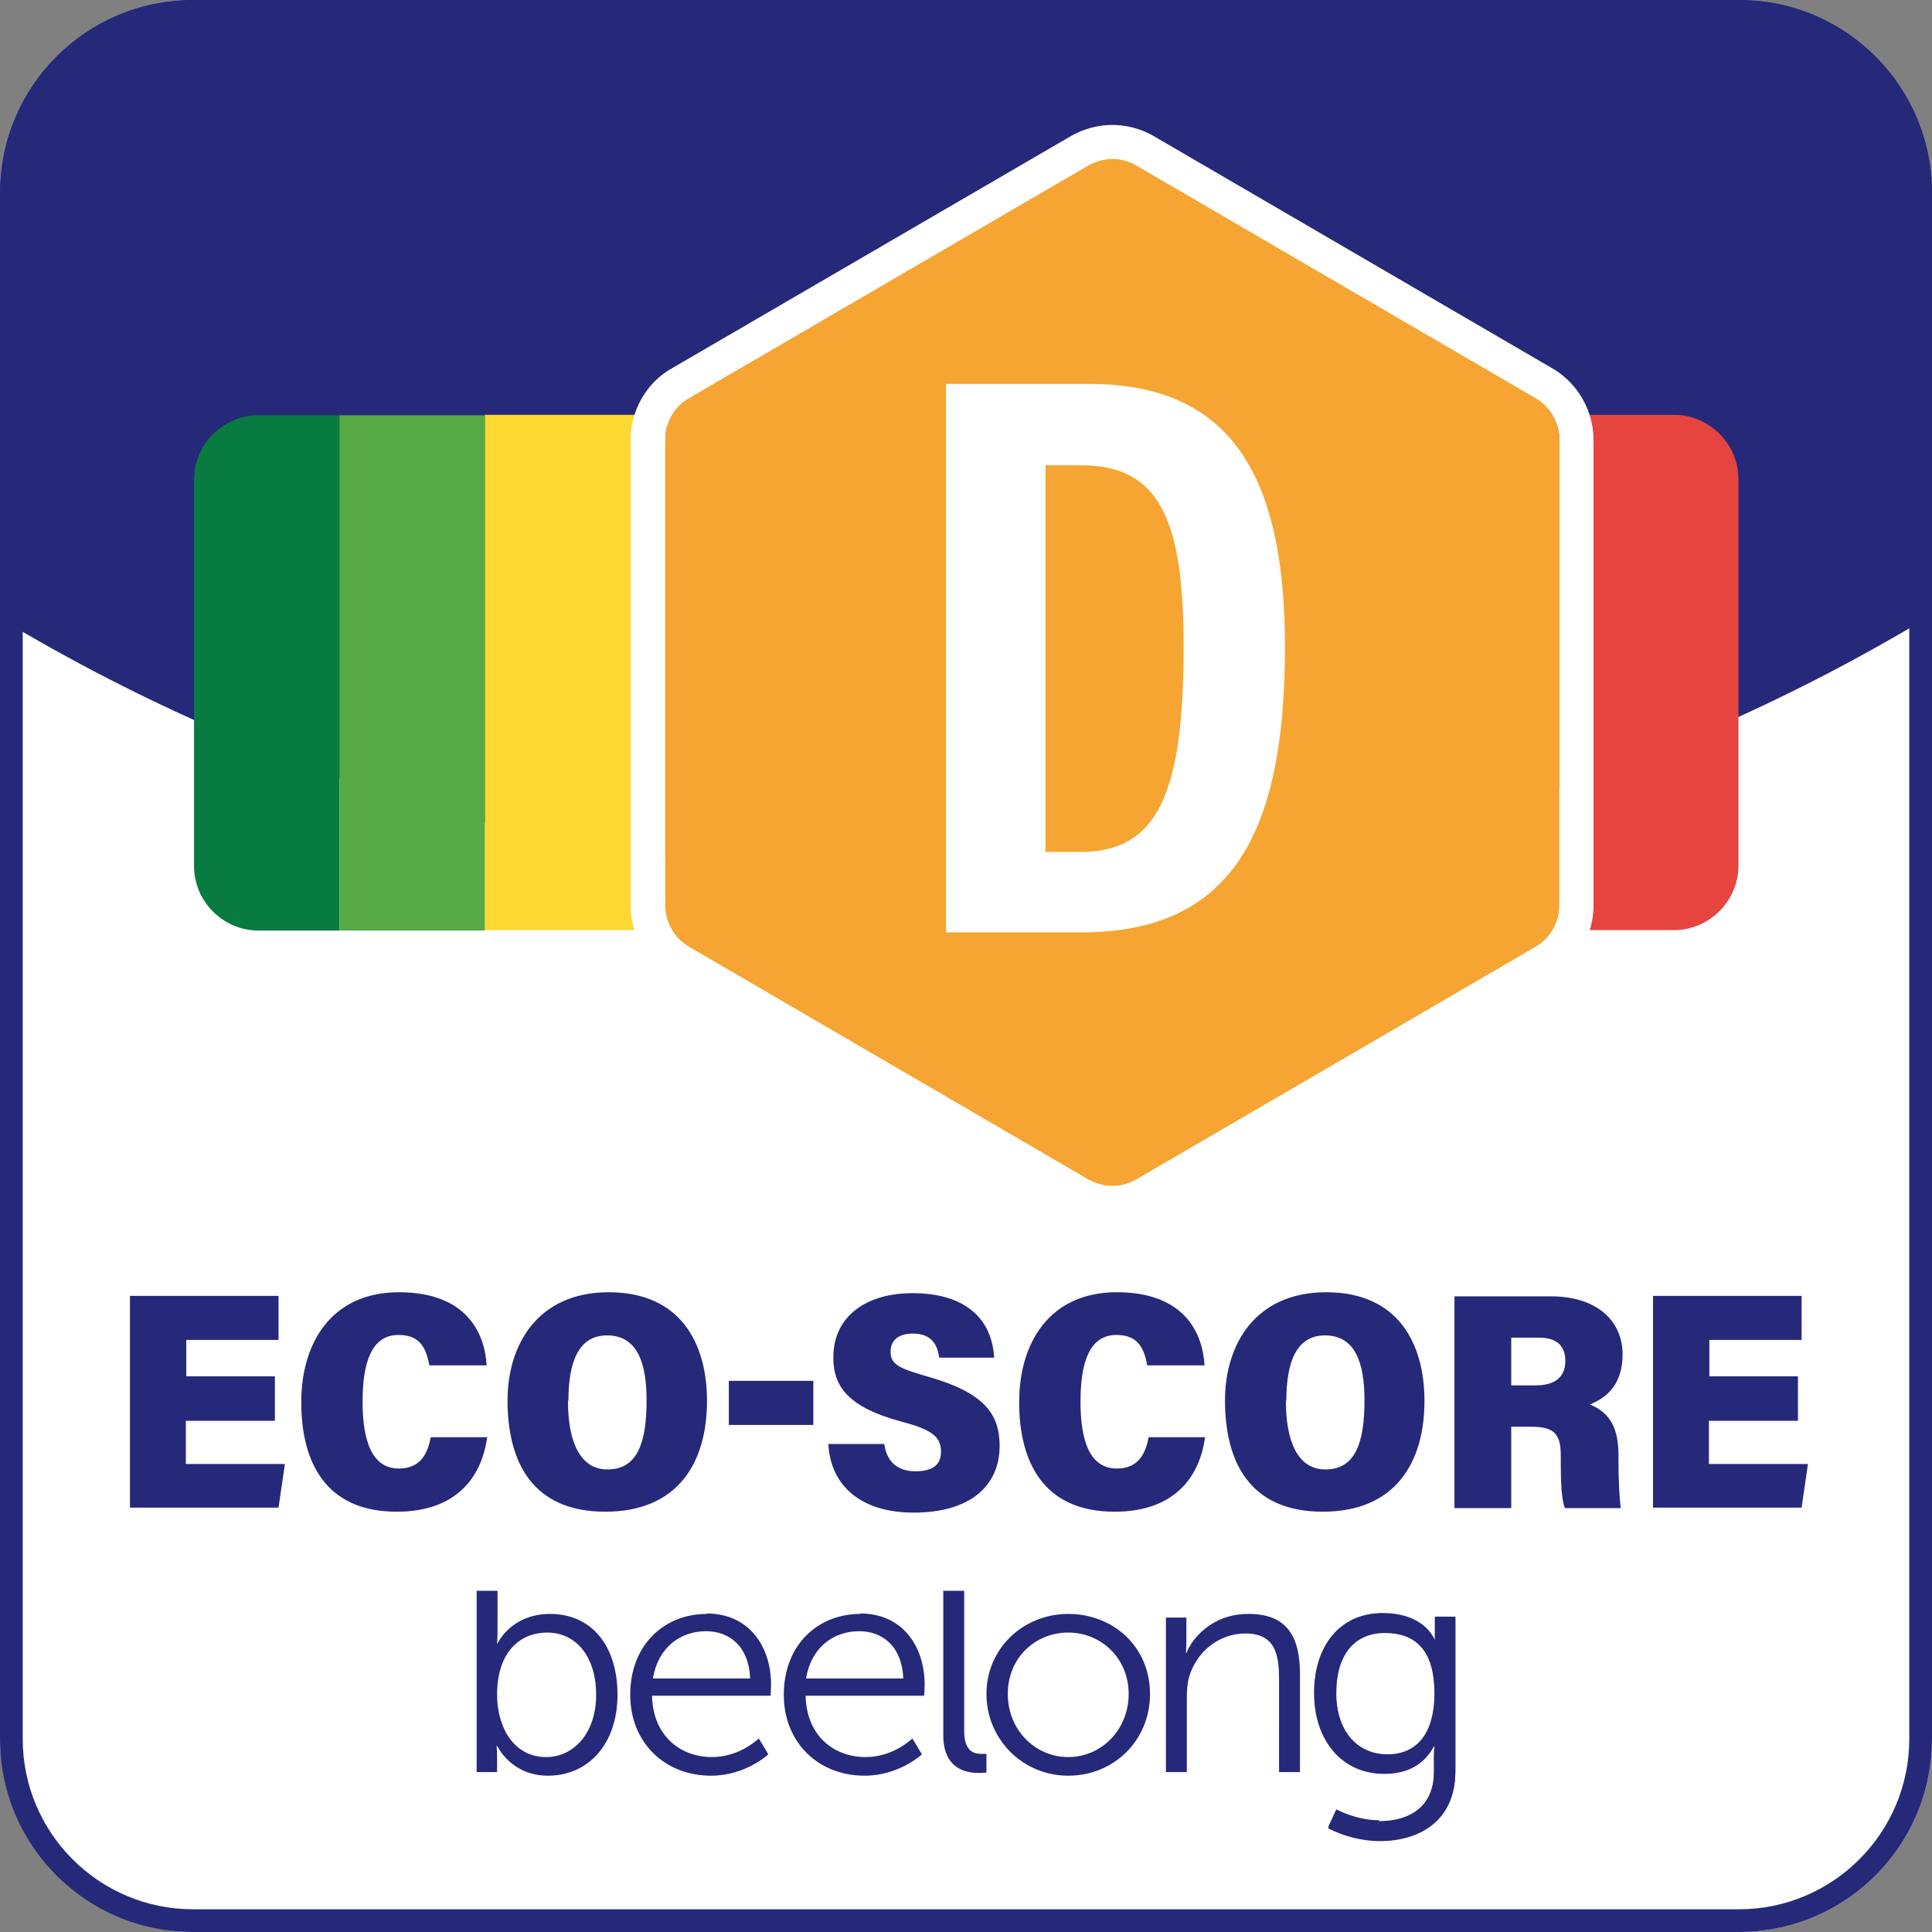 <svg xmlns="http://www.w3.org/2000/svg" viewBox="0 0 42.52 42.52"><rect x="0" y="0" width="42.52" height="42.52" fill="#808080" stroke="none"/><defs><style>.cls-1{fill:#e6443f}.cls-2{fill:#262979}.cls-3{fill:#fdd832}.cls-4{fill:#f6a532}.cls-5{fill:#fff}.cls-6{fill:#087b40}.cls-7{fill:#57a945}</style></defs><rect class="cls-5" width="42.52" height="42.52" rx="4.25" ry="4.25" id="Background"/><path class="cls-2" d="M38.27 0H4.25C1.9 0 0 1.9 0 4.25v9.36c6.19 3.72 13.44 5.86 21.2 5.86s15.1-2.17 21.32-5.94V4.25c0-2.35-1.9-4.25-4.25-4.25z" id="Soutient"/><g id="Echelle"><path class="cls-1" d="M34.32 9.13h2.52c.78 0 1.42.64 1.42 1.42v8.5c0 .78-.64 1.42-1.42 1.42h-2.52V9.13z"/><path class="cls-3" d="M10.67 9.13h3.97v11.34h-3.97z"/><path class="cls-6" d="M4.26 9.13h1.78c.78 0 1.42.64 1.42 1.42v8.5c0 .78-.64 1.42-1.42 1.42H4.26V9.13z" transform="rotate(180 5.865 14.805)"/><path class="cls-7" transform="rotate(180 9.065 14.805)" d="M7.46 9.13h3.2v11.34h-3.2z"/><path class="cls-4" d="M33.79 8.75l-8.77-5.11c-.16-.09-.35-.15-.54-.15s-.37.05-.54.15l-8.77 5.11c-.33.19-.53.54-.53.92v10.25c0 .38.2.73.53.92l8.77 5.11c.16.09.35.15.54.15s.37-.05.54-.15l8.77-5.11c.33-.19.53-.54.53-.92V9.67c0-.38-.2-.73-.53-.92z"/><path class="cls-5" d="M24.48 3.5c.19 0 .37.05.54.15l8.77 5.11c.33.19.53.54.53.92v10.25c0 .38-.2.73-.53.92l-8.77 5.11c-.16.09-.35.15-.54.15s-.37-.05-.54-.15l-8.77-5.11c-.33-.19-.53-.54-.53-.92V9.68c0-.38.2-.73.53-.92l8.77-5.11c.16-.09.35-.15.54-.15m0-.75c-.32 0-.64.09-.92.25l-8.78 5.11c-.56.32-.9.93-.9 1.57v10.25c0 .64.35 1.25.9 1.57l8.78 5.11c.28.16.59.25.92.25s.64-.09.92-.25l8.77-5.11c.56-.32.9-.93.9-1.57V9.68c0-.64-.35-1.25-.9-1.57L25.4 3a1.84 1.84 0 00-.92-.25z"/><path class="cls-5" d="M20.83 8.45h3.14c3.1 0 4.31 1.99 4.31 5.79 0 4.08-1.16 6.28-4.48 6.28h-2.98V8.45zm2.18 10.3h.77c1.69 0 2.27-1.27 2.27-4.51 0-2.78-.52-4-2.25-4h-.79v8.51z"/></g><g id="Text"><path class="cls-2" d="M12.11 35.52c-.87 0-1.16.65-1.16.65h-.01s.01-.12.01-.28v-.88h-.46V39h.45v-.3c0-.16-.01-.28-.01-.28h.01s.3.66 1.12.66c.89 0 1.53-.7 1.53-1.78s-.57-1.78-1.48-1.78m-.09 3.15c-.73 0-1.08-.68-1.08-1.37 0-.97.53-1.37 1.1-1.37.64 0 1.08.53 1.08 1.37s-.49 1.37-1.1 1.37M15.55 35.52c-.92 0-1.68.67-1.68 1.78 0 1.05.76 1.78 1.78 1.78.76 0 1.26-.47 1.26-.47l-.21-.35s-.41.41-1.03.41c-.7 0-1.3-.47-1.32-1.35h2.61s.01-.16.01-.24c0-.84-.48-1.57-1.42-1.57m-1.18 1.43c.11-.68.6-1.04 1.17-1.04.51 0 .94.33.97 1.04h-2.14zM18.93 35.52c-.92 0-1.68.67-1.68 1.78 0 1.05.76 1.78 1.78 1.78.76 0 1.26-.47 1.26-.47l-.21-.35s-.41.41-1.03.41c-.7 0-1.3-.47-1.32-1.35h2.61s.01-.16.01-.24c0-.84-.48-1.57-1.42-1.57m-1.19 1.43c.11-.68.6-1.04 1.17-1.04.51 0 .94.33.97 1.04h-2.14zM21.22 38.09v-3.08h-.46v3.18c0 .74.5.83.78.83.09 0 .17-.01.17-.01v-.41h-.11c-.18 0-.38-.07-.38-.51M23.51 35.52c-.99 0-1.8.76-1.8 1.76s.8 1.8 1.8 1.8 1.8-.77 1.8-1.8-.8-1.76-1.8-1.76m0 3.15c-.73 0-1.33-.6-1.33-1.39s.6-1.35 1.33-1.35 1.33.57 1.33 1.35-.59 1.39-1.33 1.39M27.47 35.52c-.8 0-1.24.55-1.36.86h-.01s.01-.12.01-.27v-.51h-.45V39h.46v-1.63c0-.16.01-.32.05-.46.16-.56.66-.96 1.24-.96.66 0 .74.47.74 1.01V39h.46v-2.16c0-.84-.3-1.32-1.13-1.32M30.35 40.08c.68 0 1.21-.32 1.21-1.09v-.32c0-.13.01-.25.01-.25h-.01c-.21.39-.56.61-1.09.61-.93 0-1.54-.74-1.54-1.78s.57-1.75 1.5-1.75 1.14.58 1.14.58h.01v-.5h.45v3.38c0 1.1-.81 1.53-1.66 1.53-.4 0-.8-.1-1.14-.28l.18-.39s.43.24.94.24zm1.22-2.82c0-1.01-.48-1.32-1.09-1.32-.68 0-1.07.49-1.07 1.32s.45 1.36 1.14 1.36c.54 0 1.03-.34 1.03-1.36z"/><path class="cls-2" d="M30.42 35.51c-.93 0-1.5.71-1.5 1.75s.61 1.78 1.54 1.78c.54 0 .89-.22 1.1-.61h.01s-.01.12-.01.25V39c0 .77-.54 1.09-1.21 1.09-.51 0-.94-.24-.94-.24l-.18.39c.34.17.74.28 1.14.28.85 0 1.66-.43 1.66-1.53v-3.38h-.45v.5h-.01s-.23-.58-1.14-.58zm.12 3.1c-.69 0-1.14-.54-1.14-1.36s.39-1.32 1.07-1.32c.61 0 1.1.31 1.1 1.32s-.48 1.36-1.03 1.36z"/><g><path class="cls-2" d="M6.04 31.27H4.09v.95h2.18l-.14.96H2.86v-4.66h3.27v.97H4.1v.8h1.95v.97zM10.72 31.64c-.13.92-.72 1.63-1.99 1.63-1.57 0-2.1-1.1-2.1-2.41s.67-2.42 2.15-2.42 1.89.89 1.93 1.61H9.45c-.07-.35-.18-.67-.68-.67-.6 0-.79.62-.79 1.47s.2 1.47.8 1.47c.5 0 .64-.37.7-.69h1.27zM15.56 30.83c0 1.36-.64 2.44-2.24 2.44s-2.15-1.09-2.15-2.45c0-1.21.65-2.38 2.23-2.38s2.16 1.13 2.16 2.39zm-3.06 0c0 .89.26 1.51.87 1.51.65 0 .86-.57.86-1.52 0-.82-.2-1.43-.87-1.43-.62 0-.85.57-.85 1.44zM17.9 30.39v.97h-1.86v-.97h1.86zM19.46 31.77c.05.38.27.61.69.61s.56-.18.56-.43c0-.34-.22-.49-.86-.66-1.16-.31-1.51-.76-1.51-1.41 0-.94.76-1.42 1.74-1.42 1.15 0 1.75.55 1.8 1.42h-1.21c-.04-.29-.17-.53-.58-.53-.32 0-.49.15-.49.4 0 .29.21.37.83.55 1.23.35 1.57.82 1.57 1.52 0 .89-.66 1.47-1.89 1.47-1.15 0-1.83-.58-1.88-1.51h1.23zM26.52 31.64c-.13.92-.72 1.63-1.99 1.63-1.57 0-2.1-1.1-2.1-2.41s.67-2.42 2.15-2.42 1.89.89 1.93 1.61h-1.26c-.07-.35-.18-.67-.68-.67-.6 0-.79.62-.79 1.47s.2 1.47.8 1.47c.5 0 .64-.37.7-.69h1.27zM31.35 30.83c0 1.36-.64 2.44-2.24 2.44s-2.15-1.09-2.15-2.45c0-1.21.65-2.38 2.23-2.38s2.16 1.13 2.16 2.39zm-3.05 0c0 .89.26 1.51.87 1.51.65 0 .86-.57.86-1.52 0-.82-.2-1.43-.87-1.43-.62 0-.85.57-.85 1.44zM33.26 31.4v1.79h-1.25v-4.66h2.12c1.02 0 1.58.54 1.58 1.28 0 .63-.32.94-.72 1.1.48.19.63.58.63 1.12v.14c0 .39.02.8.05 1.02h-1.23c-.07-.19-.09-.49-.09-1.03v-.13c0-.49-.16-.63-.66-.63h-.44zm0-.91h.54c.38 0 .65-.15.65-.54 0-.37-.24-.51-.57-.51h-.62v1.05zM39.56 31.27h-1.95v.95h2.18l-.14.96h-3.27v-4.66h3.27v.97h-2.03v.8h1.95v.97z"/></g></g><path class="cls-2" d="M38.27.5c2.07 0 3.75 1.68 3.75 3.75v34.02c0 2.07-1.68 3.75-3.75 3.75H4.25C2.18 42.02.5 40.34.5 38.27V4.25C.5 2.18 2.18.5 4.25.5h34.02m0-.5H4.25C1.9 0 0 1.9 0 4.25v34.02c0 2.35 1.9 4.25 4.25 4.25h34.02c2.35 0 4.25-1.9 4.25-4.25V4.25c0-2.35-1.9-4.25-4.25-4.25z" id="Contour"/></svg>